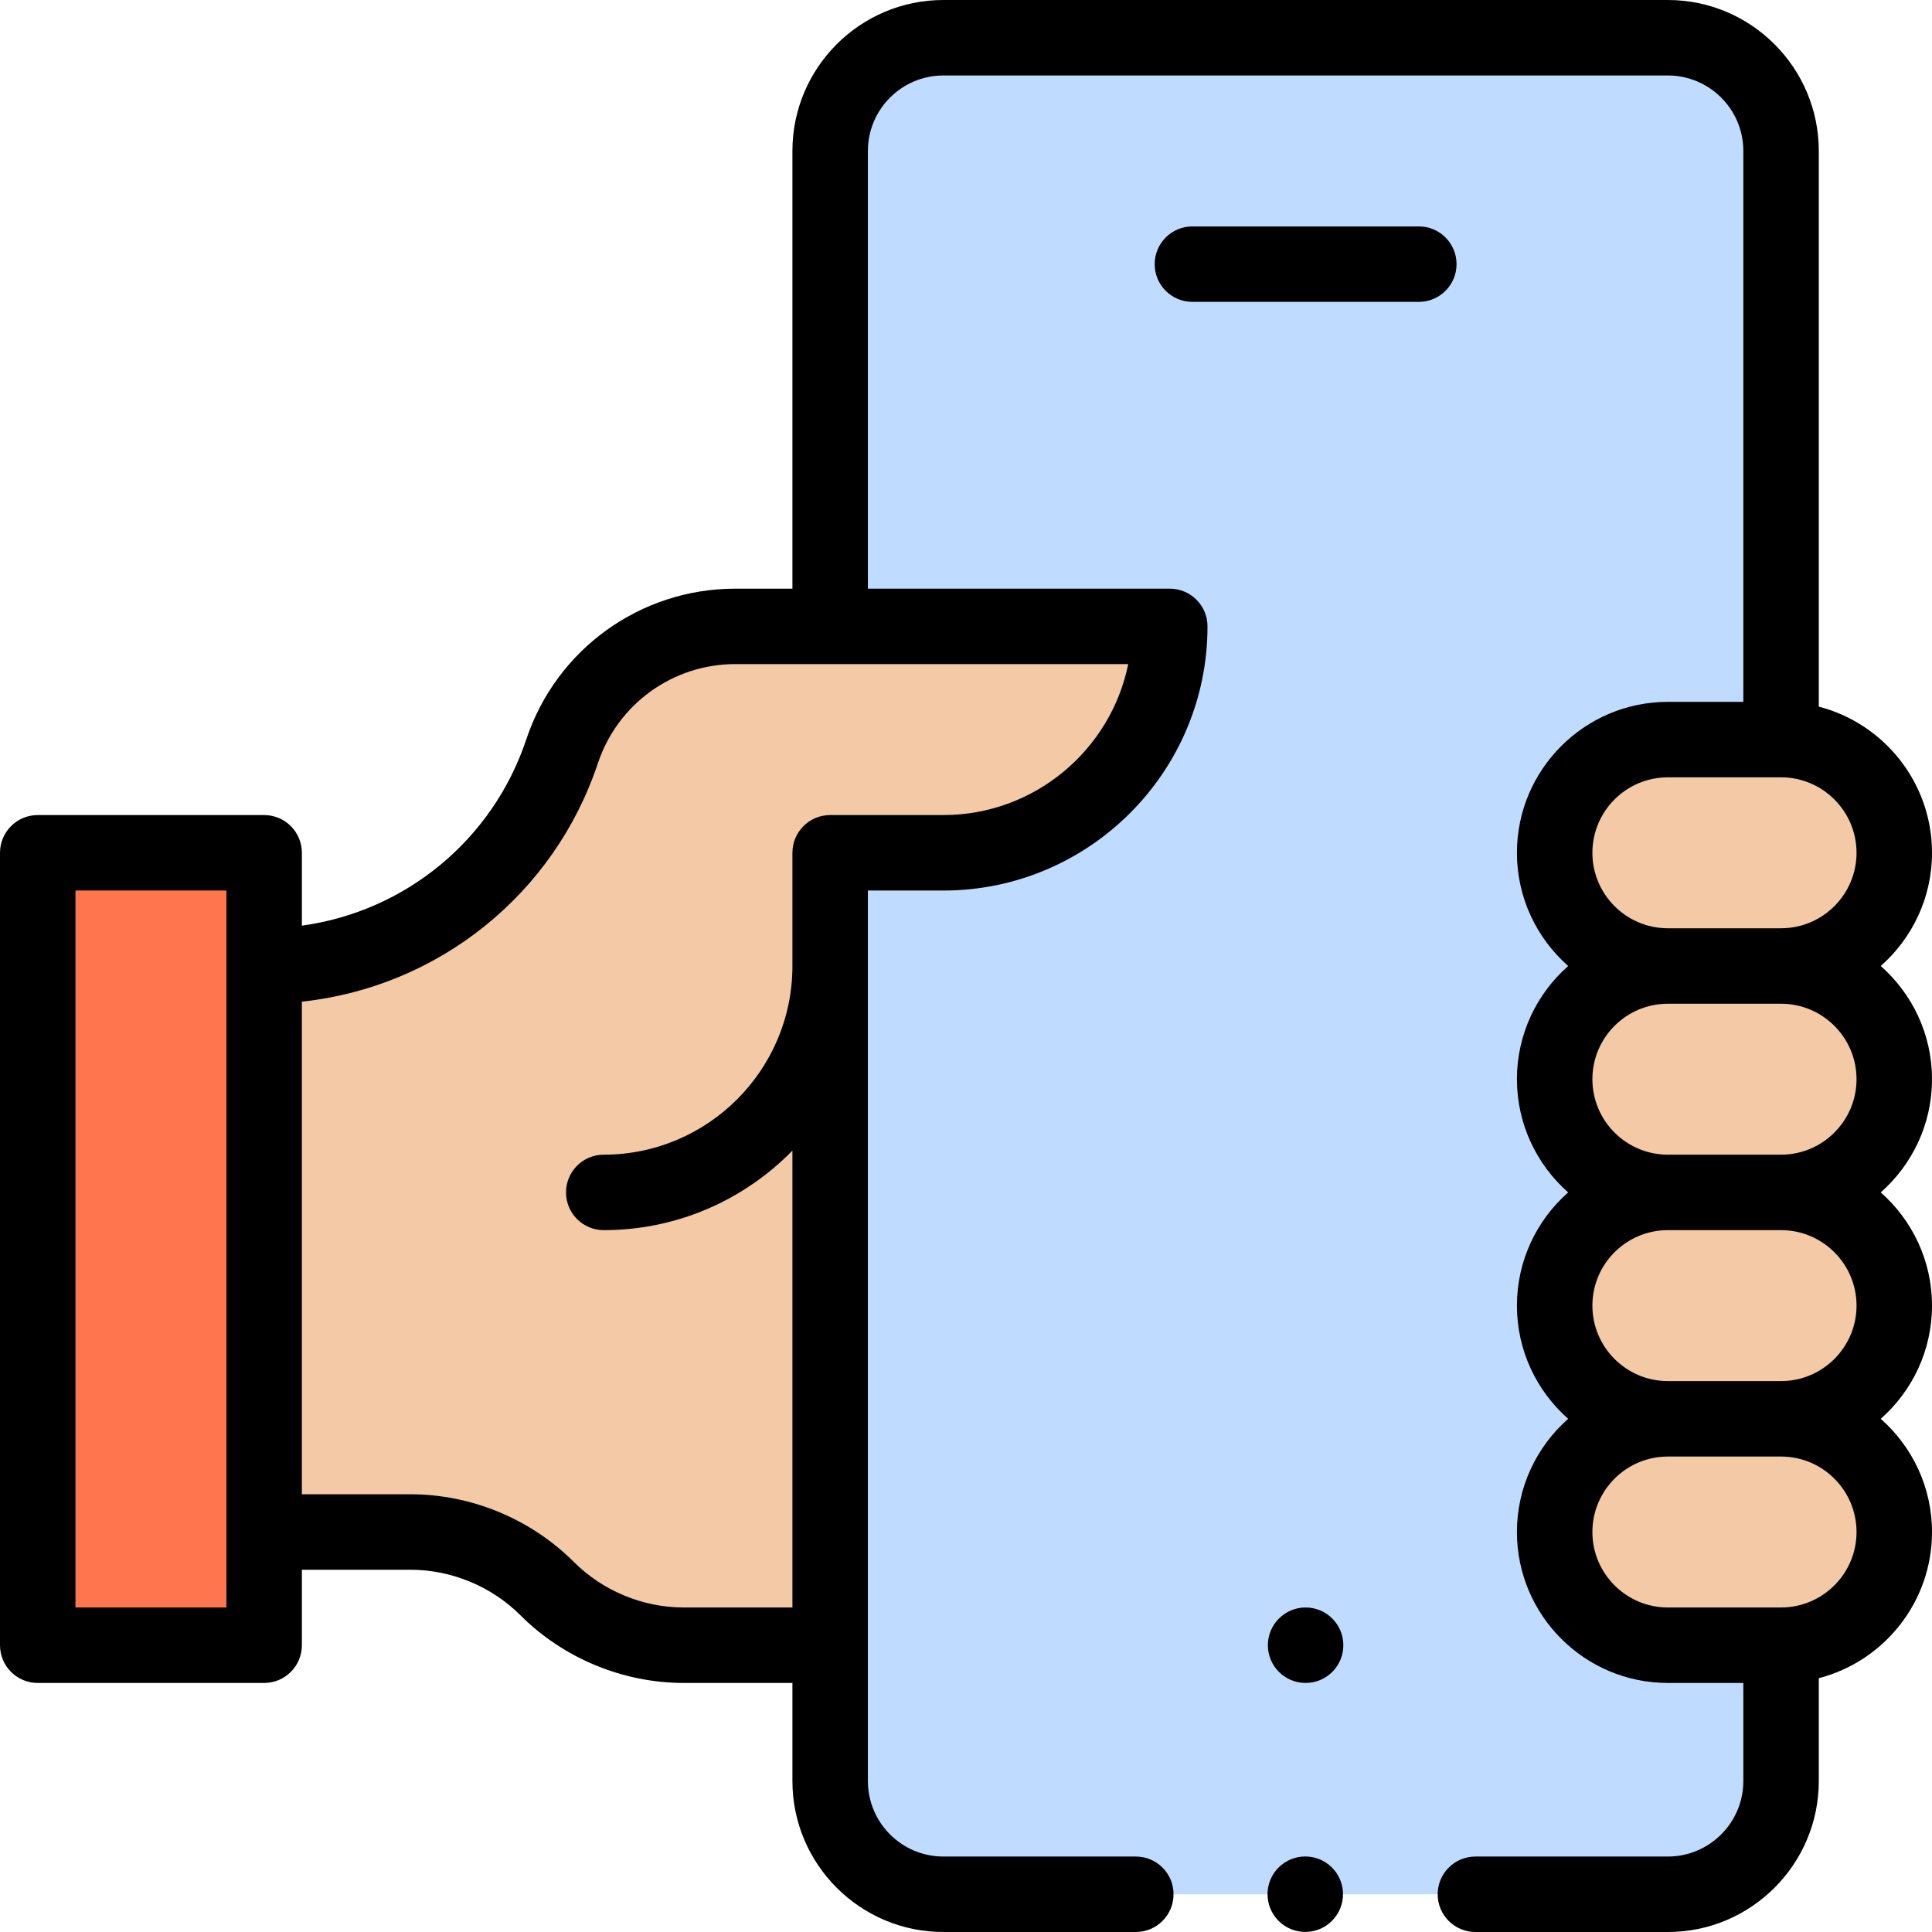 <svg id="Capa_1" enable-background="new 0 0 512 512" height="512" viewBox="0 0 512 512" width="512" xmlns="http://www.w3.org/2000/svg"><path d="m442 10h-192c-16.57 0-30 13.43-30 30v432c0 16.57 13.43 30 30 30h192c16.57 0 30-13.43 30-30v-432c0-16.57-13.43-30-30-30z" fill="#bfdbff"/><path d="m502 286c0-16.57-13.43-30-30-30 16.57 0 30-13.43 30-30s-13.43-30-30-30h-30c-16.57 0-30 13.43-30 30s13.43 30 30 30c-16.57 0-30 13.43-30 30s13.43 30 30 30c-16.57 0-30 13.43-30 30s13.43 30 30 30c-16.57 0-30 13.43-30 30s13.43 30 30 30h30c16.57 0 30-13.43 30-30s-13.43-30-30-30c16.57 0 30-13.43 30-30s-13.43-30-30-30c16.57 0 30-13.43 30-30z" fill="#f3c9a6"/><path d="m220 436h-38.79c-13.58 0-26.61-5.4-36.21-15s-22.63-15-36.21-15h-38.79v-150c35.83 0 67.64-22.93 78.97-56.92 6.59-19.76 25.08-33.08 45.9-33.08h115.13c0 33.14-26.86 60-60 60h-30z" fill="#f3c9a6"/><path d="m70 436h-60v-210h60z" fill="#ff764e"/><circle cx="346" cy="436" r="10"/><path d="m512 226c0-18.604-12.767-34.282-30-38.734v-147.266c0-22.056-17.944-40-40-40h-192c-22.056 0-40 17.944-40 40v116h-15.13c-25.166 0-47.425 16.041-55.387 39.918-8.917 26.747-32.136 45.644-59.483 49.388v-19.306c0-5.523-4.478-10-10-10h-60c-5.522 0-10 4.477-10 10v210c0 5.523 4.478 10 10 10h60c5.522 0 10-4.477 10-10v-20h28.79c10.848 0 21.468 4.4 29.139 12.071 11.393 11.394 27.169 17.929 43.281 17.929h28.79v26c0 22.056 17.944 40 40 40h51c5.522 0 10-4.477 10-10s-4.478-10-10-10h-51c-11.028 0-20-8.972-20-20v-236h20c38.598 0 70-31.402 70-70 0-5.523-4.478-10-10-10h-80v-116c0-11.028 8.972-20 20-20h192c11.028 0 20 8.972 20 20v146h-20c-22.056 0-40 17.944-40 40 0 11.938 5.264 22.665 13.585 30-8.321 7.335-13.585 18.062-13.585 30s5.264 22.665 13.585 30c-8.321 7.335-13.585 18.062-13.585 30s5.264 22.665 13.585 30c-8.321 7.335-13.585 18.062-13.585 30 0 22.056 17.944 40 40 40h20v26c0 11.028-8.972 20-20 20h-51c-5.522 0-10 4.477-10 10s4.478 10 10 10h51c22.056 0 40-17.944 40-40v-27.266c17.233-4.452 30-20.13 30-38.734 0-11.938-5.264-22.665-13.585-30 8.321-7.335 13.585-18.062 13.585-30s-5.264-22.665-13.585-30c8.321-7.335 13.585-18.062 13.585-30s-5.264-22.665-13.585-30c8.321-7.335 13.585-18.062 13.585-30zm-452 200h-40v-190h40zm190-210h-30c-5.522 0-10 4.477-10 10v30c0 27.57-22.43 50-50 50-5.522 0-10 4.477-10 10s4.478 10 10 10c19.572 0 37.284-8.084 50-21.077v121.077h-28.79c-10.848 0-21.468-4.4-29.139-12.071-11.393-11.394-27.169-17.929-43.281-17.929h-28.79v-130.548c35.994-3.853 66.81-28.272 78.456-63.208 5.235-15.697 19.868-26.244 36.414-26.254h104.125c-4.645 22.804-24.849 40.01-48.995 40.01zm242 190c0 11.028-8.972 20-20 20h-30c-11.028 0-20-8.972-20-20s8.972-20 20-20h30c11.028 0 20 8.972 20 20zm0-60c0 11.028-8.972 20-20 20h-30c-11.028 0-20-8.972-20-20s8.972-20 20-20h30c11.028 0 20 8.972 20 20zm0-60c0 11.028-8.972 20-20 20h-30c-11.028 0-20-8.972-20-20s8.972-20 20-20h30c11.028 0 20 8.972 20 20zm-50-40c-11.028 0-20-8.972-20-20s8.972-20 20-20h30c11.028 0 20 8.972 20 20s-8.972 20-20 20z"/><path d="m386 70c0-5.523-4.478-10-10-10h-60c-5.522 0-10 4.477-10 10s4.478 10 10 10h60c5.522 0 10-4.477 10-10z"/><ellipse cx="346" cy="502" rx="10" ry="10" transform="matrix(.707 -.707 .707 .707 -253.627 391.691)"/></svg>